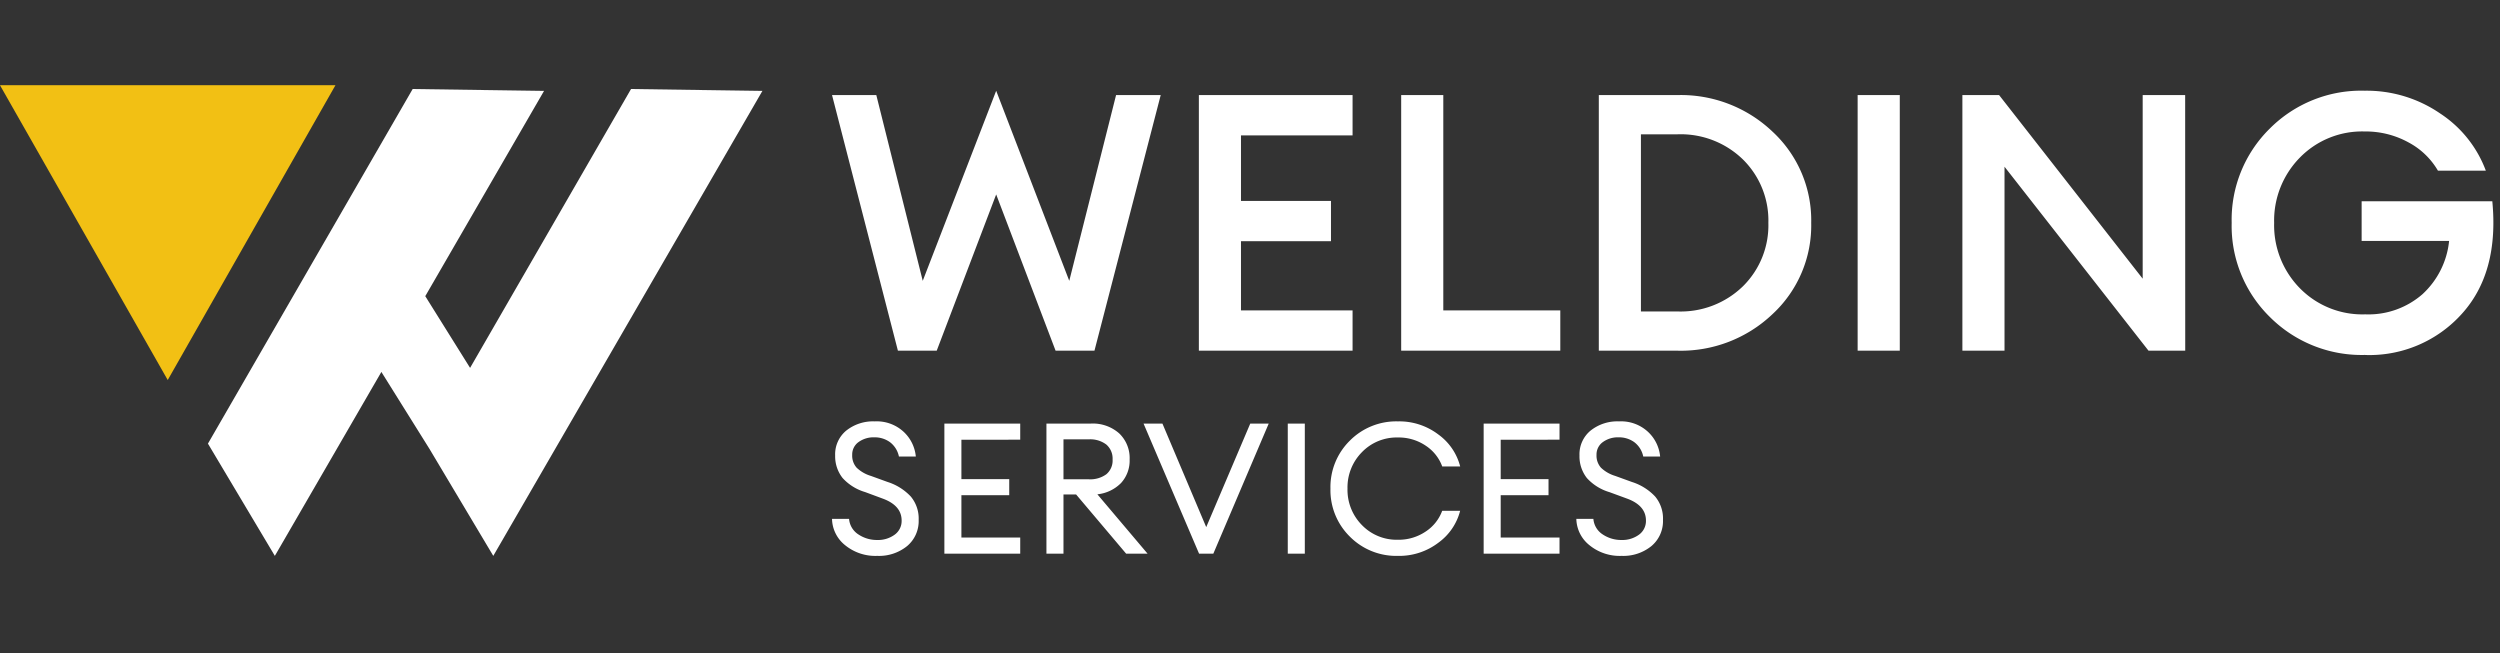 <svg xmlns="http://www.w3.org/2000/svg" xmlns:xlink="http://www.w3.org/1999/xlink" width="176" height="46" viewBox="0 0 176 46">
  <rect x="0" y="0" width="176" height="46" fill="#333333" stroke="none"/>
  <defs>
    <clipPath id="clip-Logo">
      <rect width="176" height="46"/>
    </clipPath>
  </defs>
  <g id="Logo" clip-path="url(#clip-Logo)">
    <g id="Сгруппировать_18747" data-name="Сгруппировать 18747" transform="translate(0 -2.91)">
      <path id="Контур_104615" data-name="Контур 104615" d="M16.368-3.362l-4.182-11L8-3.362H5.268L.63-21.356H3.747L7.016-8.279l5.17-13.381L17.331-8.279l3.295-13.077h3.143L19.105-3.362Zm10.087,0V-21.356H37.276v2.838H29.42v4.612h6.336v2.838H29.42V-6.2h7.856v2.838Zm14.243,0V-21.356h2.965V-6.2H51.9v2.838Zm13.913,0V-21.356h5.525a9.357,9.357,0,0,1,6.716,2.585,8.5,8.5,0,0,1,2.712,6.412,8.5,8.5,0,0,1-2.712,6.412,9.357,9.357,0,0,1-6.716,2.585Zm2.965-2.762h2.56A6.282,6.282,0,0,0,64.761-7.9a6.026,6.026,0,0,0,1.787-4.46,6.026,6.026,0,0,0-1.787-4.46,6.282,6.282,0,0,0-4.625-1.774h-2.56ZM72.833-3.362V-21.356H75.8V-3.362Zm23.062,0H93.31L83.173-16.313v12.95H80.207V-21.356h2.585L92.9-8.431V-21.356h2.99Zm12.672.3a9.135,9.135,0,0,1-6.716-2.674,8.978,8.978,0,0,1-2.686-6.627,9,9,0,0,1,2.674-6.627,9.092,9.092,0,0,1,6.7-2.674,9.153,9.153,0,0,1,5.3,1.6,8.258,8.258,0,0,1,3.219,4.03h-3.371a5.257,5.257,0,0,0-2.091-2,6.227,6.227,0,0,0-3.054-.76,6.123,6.123,0,0,0-4.587,1.85,6.321,6.321,0,0,0-1.8,4.587,6.321,6.321,0,0,0,1.8,4.587,6.154,6.154,0,0,0,4.612,1.85,5.782,5.782,0,0,0,4.03-1.419,5.892,5.892,0,0,0,1.875-3.751h-6.158V-13.88h9.2q.481,5.018-2.142,7.92A8.747,8.747,0,0,1,108.566-3.058Z" transform="translate(57.945 30.96)" fill="#fff"/>
      <path id="Контур_104613" data-name="Контур 104613" d="M3.788-.639A3.365,3.365,0,0,1,1.511-1.4,2.432,2.432,0,0,1,.6-3.245H1.8a1.438,1.438,0,0,0,.664,1.1,2.327,2.327,0,0,0,1.309.387,1.983,1.983,0,0,0,1.238-.374,1.188,1.188,0,0,0,.49-.993q0-1.045-1.3-1.535L2.937-5.129a3.478,3.478,0,0,1-1.593-.993A2.469,2.469,0,0,1,.821-7.709,2.16,2.16,0,0,1,1.6-9.457a3.025,3.025,0,0,1,2.006-.651,2.79,2.79,0,0,1,2.045.742A2.72,2.72,0,0,1,6.5-7.631H5.311A1.687,1.687,0,0,0,4.672-8.65a1.831,1.831,0,0,0-1.09-.335,1.8,1.8,0,0,0-1.116.335,1.072,1.072,0,0,0-.445.9,1.279,1.279,0,0,0,.31.9,2.48,2.48,0,0,0,1.006.581l1.174.426A3.82,3.82,0,0,1,6.149-4.813,2.418,2.418,0,0,1,6.7-3.168a2.291,2.291,0,0,1-.813,1.838A3.136,3.136,0,0,1,3.788-.639ZM8.51-.794V-9.953H13.85v1.135H9.709v2.774h3.367v1.135H9.709v2.98H13.85V-.794Zm7.185,0V-9.953h3.122a2.8,2.8,0,0,1,2,.69,2.4,2.4,0,0,1,.735,1.838,2.329,2.329,0,0,1-.6,1.651,2.73,2.73,0,0,1-1.671.8l3.535,4.18H21.307L17.785-4.961h-.89V-.794Zm1.2-5.237h1.78a1.922,1.922,0,0,0,1.238-.355,1.257,1.257,0,0,0,.439-1.038,1.3,1.3,0,0,0-.439-1.051,1.875,1.875,0,0,0-1.238-.368h-1.78ZM26.441-.794,22.532-9.953h1.329l3.083,7.289,3.1-7.289h1.3l-3.9,9.159Zm6.244,0V-9.953h1.2V-.794Zm7.753.155A4.6,4.6,0,0,1,37.051-2,4.581,4.581,0,0,1,35.69-5.374a4.581,4.581,0,0,1,1.361-3.373,4.6,4.6,0,0,1,3.386-1.361,4.547,4.547,0,0,1,2.857.929,4,4,0,0,1,1.529,2.245H43.559A2.97,2.97,0,0,0,42.392-8.4a3.394,3.394,0,0,0-1.954-.574A3.4,3.4,0,0,0,37.9-7.934,3.526,3.526,0,0,0,36.89-5.374,3.526,3.526,0,0,0,37.9-2.813a3.4,3.4,0,0,0,2.535,1.038,3.394,3.394,0,0,0,1.954-.574,2.97,2.97,0,0,0,1.167-1.464h1.264a4,4,0,0,1-1.529,2.245A4.547,4.547,0,0,1,40.438-.639Zm6.037-.155V-9.953h5.341v1.135H47.675v2.774h3.367v1.135H47.675v2.98h4.141V-.794Zm9.714.155A3.365,3.365,0,0,1,53.912-1.4,2.432,2.432,0,0,1,53-3.245h1.2a1.438,1.438,0,0,0,.664,1.1,2.327,2.327,0,0,0,1.309.387,1.983,1.983,0,0,0,1.238-.374,1.188,1.188,0,0,0,.49-.993q0-1.045-1.3-1.535l-1.264-.464a3.478,3.478,0,0,1-1.593-.993,2.469,2.469,0,0,1-.522-1.587A2.16,2.16,0,0,1,54-9.457a3.025,3.025,0,0,1,2.006-.651,2.79,2.79,0,0,1,2.045.742A2.72,2.72,0,0,1,58.9-7.631H57.711a1.687,1.687,0,0,0-.639-1.019,1.831,1.831,0,0,0-1.09-.335,1.8,1.8,0,0,0-1.116.335,1.072,1.072,0,0,0-.445.9,1.279,1.279,0,0,0,.31.9,2.48,2.48,0,0,0,1.006.581l1.174.426a3.82,3.82,0,0,1,1.638,1.026A2.418,2.418,0,0,1,59.1-3.168a2.291,2.291,0,0,1-.813,1.838A3.136,3.136,0,0,1,56.189-.639Z" transform="translate(57.974 42.683)" fill="#fff"/>
      <path id="Контур_104616" data-name="Контур 104616" d="M11.808,0,23.617,20.754H0Z" transform="translate(23.616 29.664) rotate(180)" fill="#f2c014"/>
      <path id="Контур_104614" data-name="Контур 104614" d="M15.593,25.331,12.21,19.917l-7.5,12.95L0,24.964,14.413,0l9.249.132L15.3,14.583l3.155,5.049L29.786,0l9.249.132L20.088,32.867Z" transform="translate(14.639 9.177)" fill="#fff"/>
    </g>
  </g>
</svg>
